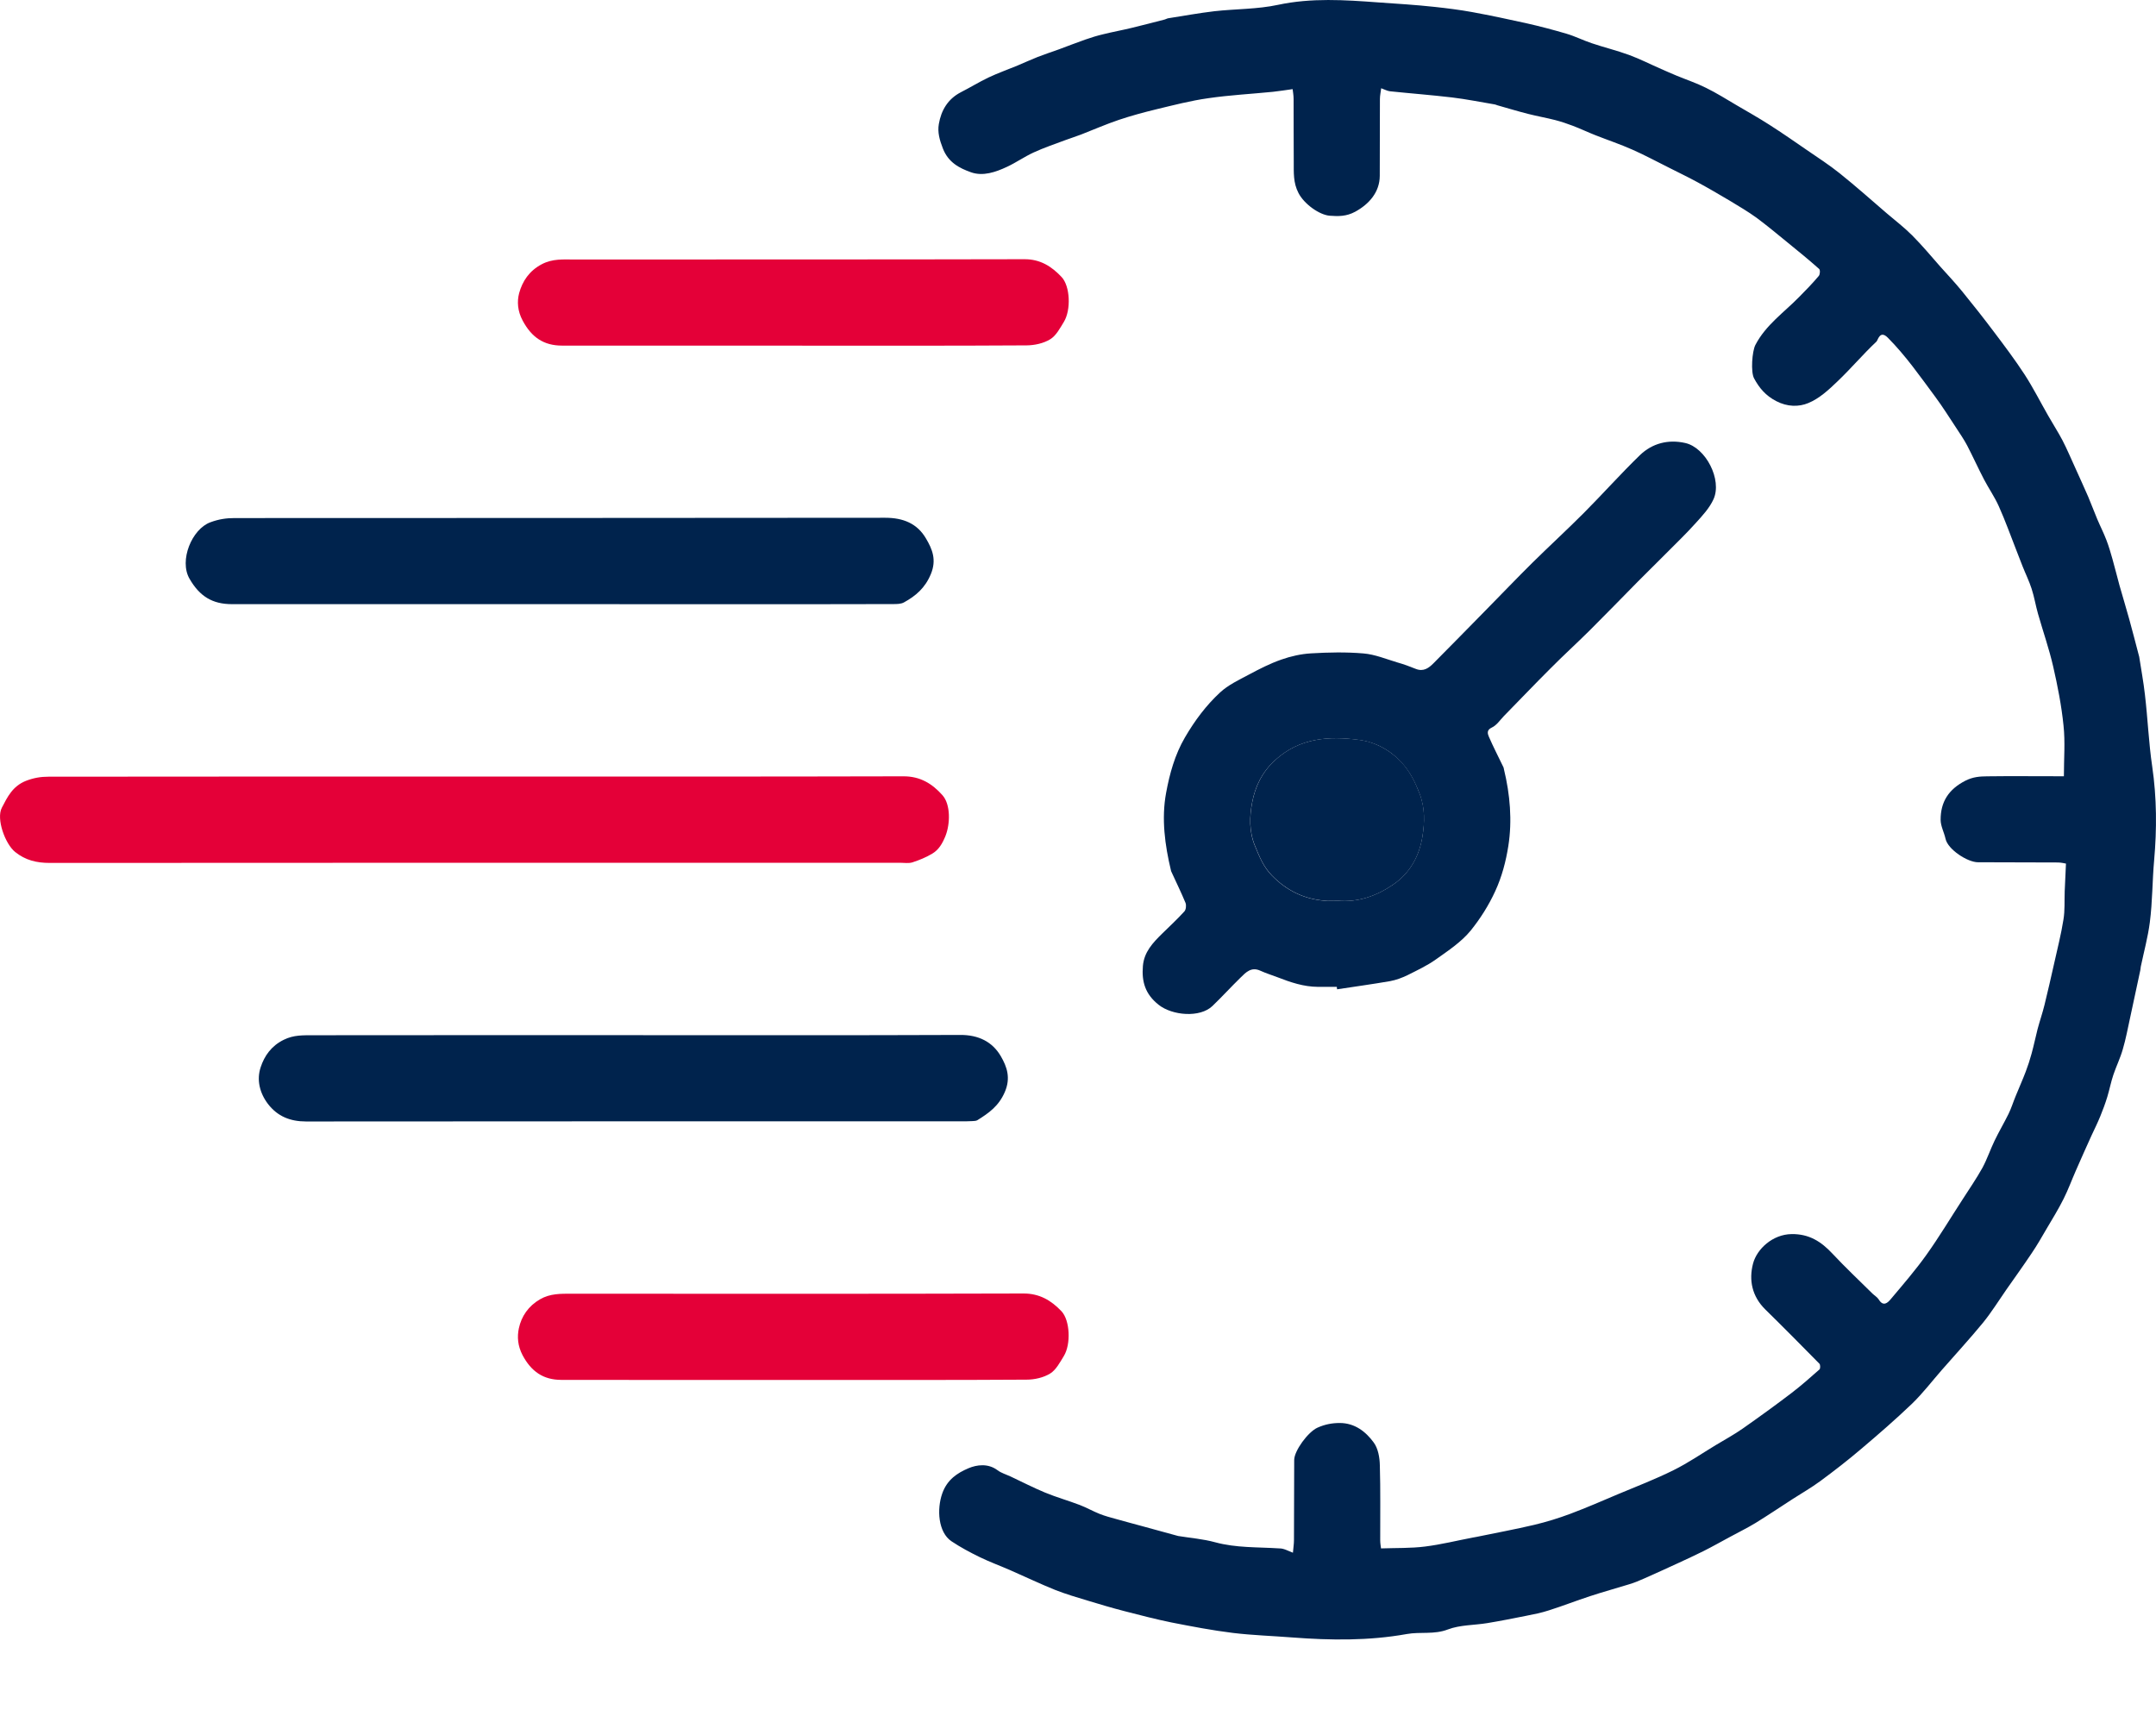 <?xml version="1.0" encoding="UTF-8"?> <svg xmlns="http://www.w3.org/2000/svg" width="29" height="23" viewBox="0 0 29 23" fill="none"><path d="M17.391 20.887C17.397 20.815 17.405 20.767 17.405 20.718C17.407 20.358 17.406 19.999 17.408 19.639C17.409 19.515 17.593 19.263 17.721 19.205C17.822 19.16 17.917 19.142 18.022 19.142C18.223 19.143 18.37 19.257 18.478 19.405C18.537 19.485 18.558 19.607 18.56 19.711C18.57 20.047 18.564 20.383 18.565 20.719C18.565 20.764 18.574 20.809 18.576 20.829C18.782 20.822 18.977 20.828 19.167 20.804C19.384 20.777 19.596 20.724 19.811 20.683C19.826 20.68 19.841 20.678 19.856 20.675C20.117 20.621 20.379 20.573 20.637 20.512C20.801 20.473 20.963 20.423 21.121 20.364C21.34 20.282 21.555 20.188 21.77 20.097C22.017 19.994 22.268 19.897 22.508 19.778C22.706 19.68 22.889 19.554 23.079 19.439C23.201 19.366 23.327 19.297 23.444 19.215C23.666 19.059 23.886 18.9 24.101 18.736C24.23 18.637 24.352 18.529 24.474 18.421C24.486 18.409 24.486 18.359 24.473 18.345C24.232 18.1 23.99 17.855 23.744 17.614C23.567 17.439 23.521 17.221 23.58 16.997C23.632 16.801 23.843 16.605 24.097 16.601C24.333 16.597 24.496 16.701 24.648 16.864C24.821 17.049 25.006 17.223 25.186 17.401C25.214 17.428 25.252 17.45 25.271 17.481C25.332 17.581 25.391 17.526 25.433 17.475C25.598 17.279 25.766 17.085 25.914 16.877C26.086 16.636 26.238 16.381 26.4 16.132C26.49 15.992 26.584 15.855 26.665 15.71C26.728 15.594 26.77 15.466 26.828 15.346C26.887 15.223 26.957 15.105 27.017 14.983C27.055 14.905 27.08 14.822 27.113 14.743C27.157 14.634 27.206 14.526 27.248 14.415C27.278 14.336 27.304 14.256 27.326 14.175C27.356 14.066 27.379 13.955 27.407 13.844C27.436 13.735 27.473 13.629 27.5 13.519C27.547 13.331 27.588 13.144 27.631 12.956C27.674 12.761 27.724 12.568 27.755 12.371C27.776 12.246 27.767 12.117 27.772 11.989C27.777 11.872 27.782 11.755 27.789 11.617C27.775 11.615 27.729 11.603 27.683 11.602C27.323 11.6 26.964 11.6 26.605 11.599C26.466 11.599 26.2 11.428 26.169 11.283C26.15 11.197 26.104 11.114 26.103 11.03C26.102 10.787 26.21 10.617 26.438 10.501C26.54 10.45 26.63 10.444 26.729 10.443C27.035 10.439 27.34 10.442 27.645 10.442C27.687 10.442 27.728 10.442 27.761 10.442C27.761 10.206 27.78 9.98 27.756 9.76C27.729 9.493 27.677 9.228 27.617 8.966C27.562 8.726 27.48 8.493 27.413 8.257C27.381 8.145 27.363 8.03 27.327 7.92C27.294 7.817 27.245 7.718 27.205 7.617C27.178 7.548 27.152 7.48 27.125 7.411C27.046 7.21 26.974 7.007 26.886 6.811C26.83 6.685 26.75 6.571 26.687 6.45C26.608 6.299 26.538 6.143 26.46 5.993C26.417 5.912 26.366 5.837 26.316 5.761C26.221 5.618 26.13 5.471 26.028 5.334C25.826 5.062 25.633 4.784 25.392 4.542C25.285 4.435 25.259 4.579 25.24 4.595C25.059 4.765 24.897 4.958 24.716 5.13C24.599 5.243 24.47 5.362 24.323 5.422C24.196 5.475 24.042 5.474 23.892 5.396C23.751 5.323 23.664 5.221 23.594 5.09C23.547 5.005 23.567 4.727 23.611 4.641C23.751 4.371 23.998 4.202 24.202 3.993C24.292 3.903 24.381 3.81 24.464 3.712C24.481 3.693 24.485 3.632 24.469 3.618C24.334 3.498 24.194 3.383 24.053 3.269C23.913 3.155 23.773 3.038 23.628 2.93C23.512 2.846 23.389 2.774 23.267 2.7C23.122 2.614 22.975 2.528 22.827 2.448C22.702 2.38 22.573 2.319 22.446 2.254C22.283 2.173 22.123 2.086 21.957 2.013C21.793 1.94 21.622 1.883 21.455 1.817C21.356 1.778 21.258 1.731 21.158 1.693C21.079 1.663 20.999 1.636 20.918 1.615C20.797 1.584 20.675 1.563 20.554 1.532C20.416 1.497 20.278 1.455 20.14 1.416C20.13 1.413 20.119 1.407 20.107 1.405C19.916 1.373 19.725 1.334 19.532 1.311C19.254 1.278 18.975 1.257 18.697 1.228C18.661 1.224 18.627 1.205 18.578 1.187C18.572 1.239 18.561 1.287 18.561 1.334C18.559 1.678 18.561 2.022 18.559 2.366C18.558 2.583 18.417 2.746 18.227 2.849C18.11 2.912 18.001 2.911 17.887 2.902C17.748 2.892 17.542 2.745 17.466 2.597C17.393 2.457 17.403 2.32 17.402 2.178C17.399 1.896 17.402 1.613 17.4 1.331C17.4 1.283 17.391 1.235 17.387 1.199C17.291 1.212 17.207 1.226 17.122 1.235C16.832 1.264 16.54 1.279 16.253 1.321C16.016 1.354 15.783 1.415 15.55 1.471C15.382 1.512 15.215 1.557 15.051 1.612C14.879 1.67 14.712 1.743 14.543 1.809C14.473 1.836 14.402 1.858 14.332 1.884C14.188 1.938 14.042 1.987 13.903 2.051C13.779 2.108 13.666 2.188 13.543 2.245C13.391 2.316 13.222 2.374 13.062 2.318C12.905 2.262 12.755 2.186 12.682 1.996C12.638 1.883 12.609 1.778 12.628 1.669C12.659 1.486 12.748 1.333 12.922 1.242C13.048 1.178 13.168 1.104 13.295 1.043C13.424 0.982 13.558 0.935 13.688 0.881C13.778 0.843 13.866 0.803 13.956 0.767C14.051 0.73 14.148 0.698 14.243 0.664C14.362 0.62 14.479 0.574 14.599 0.532C14.679 0.504 14.76 0.479 14.842 0.46C14.967 0.429 15.094 0.406 15.218 0.376C15.369 0.34 15.519 0.3 15.668 0.262C15.683 0.258 15.696 0.249 15.712 0.246C15.92 0.213 16.125 0.176 16.334 0.151C16.62 0.119 16.913 0.125 17.191 0.065C17.64 -0.031 18.09 -0.001 18.534 0.032C18.788 0.05 19.044 0.065 19.299 0.093C19.466 0.111 19.633 0.132 19.799 0.162C20.043 0.207 20.286 0.258 20.528 0.312C20.71 0.353 20.892 0.401 21.072 0.454C21.187 0.488 21.295 0.543 21.409 0.581C21.574 0.637 21.745 0.678 21.909 0.738C22.057 0.792 22.199 0.865 22.344 0.928C22.413 0.958 22.483 0.99 22.552 1.018C22.683 1.072 22.82 1.118 22.946 1.181C23.087 1.25 23.222 1.335 23.358 1.415C23.507 1.502 23.657 1.587 23.802 1.68C23.971 1.788 24.137 1.903 24.302 2.017C24.452 2.12 24.604 2.218 24.745 2.331C24.961 2.504 25.169 2.689 25.378 2.869C25.493 2.967 25.614 3.06 25.721 3.167C25.854 3.301 25.975 3.445 26.099 3.587C26.198 3.697 26.299 3.805 26.393 3.92C26.539 4.099 26.681 4.279 26.82 4.464C26.962 4.652 27.105 4.842 27.234 5.04C27.349 5.218 27.444 5.407 27.55 5.592C27.613 5.703 27.683 5.811 27.743 5.925C27.804 6.043 27.855 6.165 27.91 6.285C27.97 6.418 28.03 6.549 28.088 6.682C28.13 6.782 28.168 6.883 28.21 6.984C28.25 7.079 28.297 7.17 28.333 7.265C28.365 7.348 28.39 7.434 28.414 7.519C28.448 7.637 28.476 7.757 28.509 7.875C28.552 8.027 28.598 8.177 28.64 8.329C28.684 8.489 28.726 8.651 28.768 8.812C28.77 8.82 28.773 8.827 28.774 8.834C28.8 9.004 28.832 9.173 28.851 9.344C28.889 9.665 28.902 9.993 28.949 10.31C29.011 10.734 29.012 11.156 28.975 11.572C28.95 11.85 28.953 12.13 28.917 12.407C28.891 12.608 28.837 12.805 28.795 13.005C28.792 13.02 28.793 13.036 28.789 13.051C28.744 13.263 28.699 13.473 28.653 13.685C28.621 13.829 28.595 13.975 28.553 14.116C28.52 14.232 28.466 14.342 28.427 14.457C28.394 14.555 28.375 14.656 28.345 14.755C28.318 14.843 28.286 14.93 28.251 15.015C28.215 15.104 28.172 15.19 28.132 15.276C28.062 15.433 27.99 15.589 27.922 15.747C27.866 15.874 27.819 16.004 27.757 16.127C27.688 16.265 27.607 16.396 27.528 16.53C27.464 16.64 27.4 16.752 27.328 16.858C27.217 17.024 27.1 17.187 26.985 17.351C26.882 17.499 26.787 17.653 26.674 17.792C26.495 18.01 26.303 18.218 26.118 18.43C25.986 18.581 25.864 18.741 25.721 18.88C25.5 19.092 25.268 19.293 25.033 19.492C24.856 19.643 24.671 19.786 24.484 19.924C24.366 20.011 24.237 20.085 24.114 20.164C23.948 20.271 23.784 20.382 23.615 20.486C23.502 20.555 23.382 20.613 23.265 20.677C23.148 20.74 23.033 20.805 22.914 20.865C22.802 20.921 22.688 20.973 22.574 21.026C22.422 21.096 22.269 21.166 22.115 21.234C22.052 21.262 21.986 21.29 21.919 21.31C21.743 21.365 21.564 21.413 21.389 21.471C21.202 21.532 21.019 21.604 20.832 21.663C20.735 21.695 20.633 21.715 20.532 21.735C20.357 21.77 20.181 21.805 20.005 21.834C19.828 21.863 19.64 21.857 19.476 21.919C19.29 21.991 19.104 21.948 18.922 21.981C18.411 22.073 17.894 22.066 17.383 22.027C17.117 22.006 16.849 21.998 16.584 21.966C16.307 21.932 16.031 21.879 15.756 21.825C15.545 21.782 15.335 21.727 15.125 21.673C14.958 21.63 14.793 21.581 14.629 21.531C14.483 21.487 14.336 21.444 14.194 21.388C13.992 21.307 13.795 21.212 13.595 21.125C13.459 21.065 13.318 21.014 13.184 20.949C13.052 20.885 12.919 20.814 12.798 20.733C12.619 20.613 12.599 20.303 12.674 20.09C12.741 19.901 12.879 19.814 13.026 19.751C13.139 19.703 13.29 19.682 13.417 19.777C13.469 19.816 13.536 19.835 13.596 19.863C13.749 19.935 13.9 20.013 14.057 20.078C14.209 20.141 14.37 20.186 14.524 20.245C14.615 20.28 14.701 20.329 14.791 20.365C14.864 20.394 14.941 20.414 15.017 20.435C15.129 20.467 15.242 20.496 15.354 20.527C15.512 20.57 15.668 20.613 15.825 20.656C15.833 20.658 15.839 20.661 15.847 20.662C16.012 20.689 16.182 20.702 16.343 20.746C16.628 20.824 16.919 20.81 17.208 20.829C17.268 20.828 17.322 20.861 17.391 20.887Z" fill="#00234D"></path><path d="M17.981 13.275C17.896 13.275 17.811 13.275 17.726 13.275C17.535 13.274 17.359 13.214 17.184 13.146C17.106 13.116 17.027 13.092 16.953 13.058C16.831 13.002 16.759 13.079 16.685 13.152C16.558 13.276 16.437 13.409 16.309 13.532C16.142 13.694 15.767 13.662 15.584 13.516C15.404 13.373 15.355 13.205 15.373 12.994C15.389 12.805 15.508 12.681 15.633 12.558C15.733 12.46 15.837 12.364 15.931 12.26C15.953 12.236 15.959 12.177 15.946 12.145C15.887 12.002 15.818 11.863 15.754 11.722C15.752 11.719 15.752 11.715 15.751 11.712C15.668 11.367 15.621 11.012 15.685 10.666C15.732 10.412 15.801 10.155 15.939 9.919C16.071 9.693 16.223 9.489 16.411 9.315C16.52 9.214 16.663 9.147 16.796 9.076C16.938 9 17.082 8.926 17.234 8.873C17.361 8.828 17.499 8.797 17.634 8.789C17.869 8.775 18.107 8.77 18.34 8.79C18.495 8.803 18.645 8.866 18.796 8.911C18.881 8.935 18.963 8.965 19.044 8.998C19.147 9.039 19.218 8.987 19.283 8.921C19.518 8.685 19.751 8.446 19.985 8.208C20.193 7.997 20.398 7.782 20.609 7.573C20.84 7.345 21.079 7.126 21.308 6.896C21.561 6.642 21.8 6.373 22.058 6.123C22.225 5.962 22.44 5.908 22.667 5.959C22.944 6.02 23.167 6.454 23.048 6.716C22.994 6.835 22.898 6.938 22.809 7.036C22.681 7.179 22.542 7.312 22.406 7.449C22.281 7.575 22.153 7.7 22.028 7.826C21.813 8.044 21.601 8.263 21.384 8.479C21.209 8.653 21.027 8.818 20.854 8.993C20.643 9.203 20.437 9.42 20.228 9.633C20.176 9.687 20.131 9.757 20.066 9.787C19.992 9.821 20.011 9.872 20.026 9.909C20.087 10.05 20.158 10.186 20.224 10.324C20.227 10.331 20.227 10.34 20.229 10.347C20.312 10.688 20.342 11.039 20.288 11.382C20.256 11.584 20.203 11.791 20.112 11.988C20.023 12.182 19.91 12.359 19.782 12.518C19.656 12.672 19.48 12.788 19.314 12.906C19.196 12.99 19.063 13.052 18.934 13.117C18.859 13.153 18.78 13.183 18.699 13.198C18.462 13.239 18.222 13.272 17.985 13.308C17.984 13.296 17.982 13.286 17.981 13.275ZM17.996 12.117C18.268 12.139 18.51 12.055 18.738 11.9C18.971 11.741 19.092 11.508 19.133 11.25C19.162 11.066 19.17 10.873 19.094 10.676C19.034 10.521 18.969 10.387 18.858 10.264C18.7 10.088 18.496 9.981 18.276 9.953C17.877 9.901 17.485 9.923 17.153 10.224C16.975 10.385 16.881 10.584 16.842 10.796C16.807 10.981 16.798 11.181 16.88 11.38C16.941 11.527 16.994 11.662 17.108 11.778C17.306 11.981 17.539 12.094 17.818 12.117C17.877 12.12 17.934 12.117 17.996 12.117Z" fill="#00234D"></path><path d="M6.391 10.446C8.311 10.446 10.232 10.448 12.152 10.443C12.377 10.442 12.539 10.542 12.676 10.696C12.789 10.822 12.782 11.086 12.716 11.249C12.675 11.349 12.627 11.431 12.54 11.483C12.457 11.533 12.364 11.571 12.271 11.601C12.222 11.616 12.164 11.606 12.11 11.606C8.296 11.606 4.482 11.605 0.668 11.608C0.493 11.608 0.342 11.572 0.204 11.461C0.07 11.354 -0.054 11.014 0.025 10.865C0.099 10.723 0.168 10.576 0.349 10.504C0.455 10.463 0.549 10.448 0.652 10.448C2.566 10.446 4.479 10.446 6.391 10.446Z" fill="#E40038"></path><path d="M7.514 8.127C6.049 8.127 4.584 8.126 3.119 8.127C2.858 8.127 2.686 8.023 2.549 7.785C2.407 7.54 2.58 7.118 2.829 7.026C2.941 6.984 3.044 6.969 3.153 6.969C6.071 6.967 8.989 6.969 11.907 6.965C12.147 6.965 12.338 7.041 12.456 7.245C12.54 7.387 12.6 7.53 12.521 7.722C12.443 7.91 12.318 8.016 12.158 8.104C12.117 8.126 12.061 8.126 12.012 8.126C11.285 8.128 10.559 8.128 9.832 8.128C9.06 8.127 8.287 8.127 7.514 8.127Z" fill="#00234D"></path><path d="M8.523 13.925C9.988 13.925 11.453 13.928 12.918 13.922C13.161 13.921 13.349 14.013 13.463 14.21C13.544 14.35 13.598 14.5 13.515 14.691C13.434 14.879 13.3 14.973 13.146 15.069C13.128 15.08 13.101 15.079 13.079 15.081C13.029 15.084 12.979 15.084 12.929 15.084C9.991 15.084 7.054 15.083 4.117 15.086C3.904 15.086 3.734 15.018 3.605 14.851C3.492 14.703 3.45 14.525 3.506 14.357C3.556 14.205 3.648 14.07 3.817 13.987C3.952 13.92 4.079 13.927 4.211 13.926C5.648 13.924 7.086 13.925 8.523 13.925Z" fill="#00234D"></path><path d="M10.679 4.649C9.639 4.649 8.6 4.649 7.56 4.649C7.314 4.649 7.151 4.538 7.031 4.314C6.961 4.184 6.953 4.056 6.983 3.943C7.027 3.783 7.118 3.644 7.286 3.555C7.434 3.477 7.579 3.491 7.727 3.491C9.745 3.489 11.762 3.492 13.78 3.487C13.994 3.486 14.146 3.585 14.279 3.726C14.395 3.849 14.408 4.169 14.31 4.33C14.258 4.415 14.206 4.515 14.126 4.564C14.036 4.619 13.916 4.645 13.809 4.646C12.823 4.652 11.838 4.65 10.852 4.65C10.795 4.649 10.737 4.649 10.679 4.649Z" fill="#E40038"></path><path d="M10.678 18.563C9.634 18.563 8.591 18.564 7.547 18.562C7.308 18.561 7.146 18.45 7.029 18.23C6.963 18.103 6.955 17.982 6.979 17.869C7.013 17.707 7.108 17.568 7.264 17.478C7.4 17.399 7.543 17.403 7.69 17.403C9.716 17.404 11.741 17.406 13.765 17.4C13.983 17.399 14.14 17.494 14.277 17.638C14.393 17.76 14.407 18.084 14.309 18.242C14.257 18.327 14.205 18.427 14.125 18.477C14.035 18.532 13.915 18.559 13.808 18.559C12.861 18.565 11.914 18.563 10.967 18.563C10.871 18.563 10.775 18.563 10.678 18.563Z" fill="#E40038"></path><path d="M17.997 12.117C17.935 12.117 17.877 12.121 17.819 12.116C17.54 12.093 17.308 11.98 17.11 11.778C16.995 11.661 16.942 11.526 16.882 11.38C16.799 11.18 16.808 10.98 16.843 10.795C16.883 10.584 16.976 10.384 17.154 10.223C17.486 9.922 17.878 9.901 18.278 9.952C18.496 9.98 18.7 10.088 18.86 10.263C18.97 10.386 19.035 10.52 19.095 10.675C19.171 10.871 19.163 11.065 19.134 11.249C19.093 11.507 18.973 11.74 18.74 11.899C18.512 12.055 18.269 12.139 17.997 12.117Z" fill="#00234D"></path></svg> 